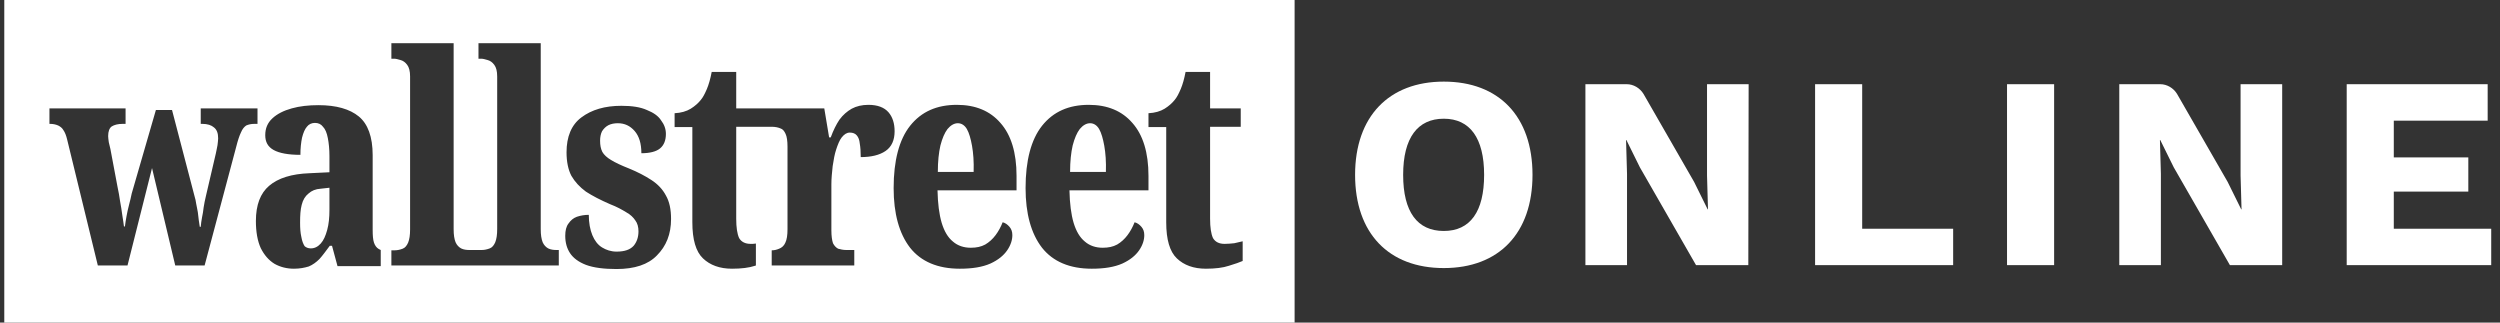 <?xml version="1.0" encoding="utf-8"?>
<svg xmlns="http://www.w3.org/2000/svg" width="310" height="40" viewBox="0 0 310 40" fill="none">
<rect x="0" y="0" width="310" height="40" fill="#333333" stroke="none"/>
<g clip-path="url(#clip0_786_25748)">
<path d="M190.031 21.68C190.031 28.92 185.871 33.24 179.031 33.24C172.191 33.24 168.031 28.92 168.031 21.68C168.031 14.44 172.231 10.12 179.031 10.12C185.871 10.12 190.031 14.44 190.031 21.68ZM173.991 21.68C173.991 26.28 175.751 28.64 179.031 28.64C182.311 28.64 184.031 26.24 184.031 21.68C184.031 17.12 182.271 14.72 179.031 14.72C175.791 14.72 173.991 17.08 173.991 21.68ZM216.791 32.88H210.311L203.351 20.76L201.671 17.36H201.631L201.751 21.56V32.88H196.591V10.44H201.711C202.551 10.44 203.351 10.92 203.791 11.64L210.071 22.56L211.751 25.96H211.791L211.671 21.76V10.44H216.831L216.791 32.88ZM242.191 28.36V32.88H225.071V10.44H230.911V28.36H242.191ZM254.711 32.88H248.871V10.44H254.711V32.88ZM282.991 32.88H276.511L269.551 20.76L267.871 17.36H267.831L267.951 21.56V32.88H262.791V10.44H267.871C268.711 10.44 269.511 10.92 269.951 11.64L276.231 22.56L277.911 25.96H277.951L277.831 21.76V10.44H282.991V32.88ZM308.911 28.36V32.88H290.991V10.44H308.471V14.96H296.831V19.52H306.071V23.76H296.831V28.36H308.911Z" fill="white"/>
<path fill-rule="evenodd" clip-rule="evenodd" d="M39.771 23.4C39.131 23.44 38.651 23.64 38.251 24C37.851 24.32 37.571 24.76 37.411 25.4C37.251 26 37.211 26.72 37.211 27.6C37.211 28.32 37.251 28.88 37.371 29.4C37.451 29.88 37.611 30.28 37.771 30.52C37.931 30.68 38.211 30.8 38.531 30.8C39.011 30.8 39.411 30.6 39.771 30.2C40.131 29.8 40.371 29.24 40.571 28.52C40.771 27.8 40.851 26.96 40.851 26V23.28L39.771 23.4ZM120.531 18.08C120.371 17.2 120.171 16.48 119.891 16C119.611 15.52 119.211 15.28 118.771 15.28C118.331 15.28 117.891 15.52 117.491 16C117.131 16.48 116.851 17.12 116.611 18.04C116.411 18.92 116.291 20 116.291 21.32H120.731C120.771 20.04 120.691 19 120.531 18.08ZM136.931 18.08C136.771 17.2 136.571 16.48 136.291 16C136.011 15.52 135.611 15.28 135.171 15.28C134.731 15.28 134.291 15.52 133.891 16C133.531 16.48 133.251 17.12 133.011 18.04C132.811 18.92 132.691 20 132.691 21.32H137.131C137.171 20.04 137.091 19 136.931 18.08ZM0.531 0V40H160.531V0H0.531ZM30.531 15.56C30.291 15.72 30.051 16 29.891 16.4C29.691 16.8 29.491 17.4 29.291 18.2L25.371 32.92H21.731L18.851 20.84L15.811 32.92H12.131L8.331 17.32C8.211 16.8 8.051 16.4 7.851 16.12C7.691 15.84 7.451 15.68 7.211 15.56C6.931 15.44 6.611 15.36 6.211 15.36H6.131V13.44H15.571V15.36H15.211C14.611 15.36 14.171 15.48 13.851 15.68C13.571 15.88 13.411 16.28 13.411 16.88C13.411 17.08 13.451 17.32 13.491 17.64C13.571 17.92 13.611 18.2 13.691 18.48L14.571 23.16C14.691 23.76 14.811 24.32 14.891 24.96C15.011 25.56 15.091 26.16 15.171 26.72C15.251 27.24 15.331 27.72 15.371 28.08H15.491C15.531 27.68 15.611 27.28 15.691 26.8C15.771 26.32 15.891 25.84 16.011 25.36C16.131 24.88 16.251 24.44 16.331 24L19.331 13.64H21.331L24.131 24.36C24.211 24.64 24.291 24.92 24.331 25.28C24.411 25.6 24.451 25.96 24.531 26.32C24.571 26.64 24.611 27 24.651 27.32C24.691 27.6 24.731 27.88 24.771 28.12H24.891C24.931 27.72 24.971 27.36 25.051 26.96C25.131 26.56 25.211 26.16 25.251 25.72C25.331 25.24 25.411 24.8 25.531 24.32L26.771 19C26.851 18.68 26.891 18.36 26.971 18C27.011 17.64 27.051 17.36 27.051 17.16C27.051 16.52 26.891 16.08 26.531 15.8C26.211 15.52 25.731 15.36 25.091 15.36H24.891V13.44H31.931V15.36H31.531C31.131 15.36 30.811 15.44 30.531 15.56ZM47.211 33H41.851L41.171 30.48H40.891C40.411 31.12 40.011 31.68 39.611 32.12C39.211 32.52 38.771 32.84 38.291 33.04C37.771 33.2 37.171 33.32 36.451 33.32C35.571 33.32 34.771 33.12 34.051 32.72C33.331 32.28 32.771 31.64 32.331 30.76C31.931 29.88 31.731 28.76 31.731 27.4C31.731 25.4 32.291 23.96 33.371 23.04C34.491 22.08 36.171 21.56 38.371 21.48L40.851 21.36V19.36C40.851 18.48 40.771 17.72 40.651 17.12C40.531 16.48 40.331 16 40.051 15.72C39.811 15.4 39.491 15.24 39.051 15.24C38.651 15.24 38.291 15.4 38.051 15.72C37.811 16 37.611 16.44 37.451 17.08C37.331 17.68 37.251 18.36 37.251 19.2C35.771 19.2 34.651 19 33.931 18.6C33.211 18.2 32.891 17.6 32.891 16.76C32.891 15.92 33.171 15.24 33.771 14.68C34.371 14.12 35.171 13.72 36.171 13.44C37.171 13.16 38.251 13.04 39.491 13.04C41.691 13.04 43.371 13.52 44.491 14.44C45.611 15.36 46.211 16.96 46.211 19.24V28.52C46.211 29.2 46.251 29.72 46.371 30.08C46.491 30.44 46.691 30.72 46.971 30.88L47.211 31V33ZM69.291 32.92H48.531V31.04H48.931C49.291 31.04 49.611 30.96 49.931 30.84C50.251 30.72 50.451 30.44 50.611 30.08C50.771 29.68 50.851 29.16 50.851 28.44V9.48C50.851 8.84 50.731 8.36 50.491 8.04C50.251 7.72 49.971 7.52 49.651 7.44C49.371 7.36 49.091 7.28 48.891 7.28H48.531V5.36H56.251V28.4C56.251 29.12 56.331 29.64 56.491 30.04C56.651 30.4 56.891 30.64 57.171 30.8C57.491 30.96 57.851 31 58.211 31H59.731C60.091 31 60.411 30.92 60.731 30.8C61.051 30.68 61.251 30.4 61.411 30.04C61.571 29.64 61.651 29.12 61.651 28.4V9.48C61.651 8.84 61.531 8.36 61.291 8.04C61.051 7.72 60.771 7.52 60.451 7.44C60.171 7.36 59.891 7.28 59.691 7.28H59.331V5.36H67.051V28.4C67.051 29.12 67.131 29.64 67.291 30.04C67.451 30.4 67.691 30.64 67.971 30.8C68.291 30.96 68.651 31 69.011 31H69.291V32.92ZM81.451 31.68C80.371 32.8 78.691 33.36 76.451 33.36C74.891 33.36 73.611 33.2 72.651 32.84C71.731 32.48 71.091 32 70.691 31.4C70.291 30.8 70.091 30.08 70.091 29.24C70.091 28.6 70.211 28.08 70.491 27.72C70.771 27.32 71.091 27.04 71.531 26.88C72.011 26.72 72.491 26.64 73.011 26.64C73.011 27.64 73.171 28.48 73.451 29.16C73.731 29.84 74.131 30.36 74.651 30.68C75.171 31 75.771 31.2 76.451 31.2C77.451 31.2 78.131 30.96 78.571 30.48C78.971 30 79.171 29.4 79.171 28.68C79.171 28.16 79.051 27.68 78.771 27.32C78.531 26.96 78.171 26.6 77.651 26.32C77.131 26 76.491 25.64 75.651 25.32C74.451 24.8 73.451 24.28 72.651 23.76C71.891 23.2 71.291 22.56 70.851 21.8C70.451 21.04 70.251 20.04 70.251 18.88C70.251 16.96 70.851 15.48 72.091 14.56C73.371 13.6 75.011 13.12 77.051 13.12C78.371 13.12 79.411 13.28 80.211 13.64C81.011 13.96 81.611 14.36 81.971 14.92C82.371 15.44 82.571 16 82.571 16.6C82.571 17.4 82.331 18 81.851 18.4C81.371 18.8 80.571 19 79.531 19C79.531 17.8 79.251 16.88 78.691 16.24C78.131 15.6 77.451 15.28 76.611 15.28C76.171 15.28 75.771 15.36 75.451 15.52C75.131 15.68 74.851 15.96 74.651 16.28C74.491 16.6 74.411 17 74.411 17.44C74.411 18 74.491 18.44 74.691 18.84C74.891 19.2 75.291 19.56 75.771 19.84C76.291 20.16 77.051 20.52 77.971 20.88C79.051 21.32 79.971 21.8 80.771 22.32C81.571 22.84 82.171 23.48 82.571 24.24C83.011 25 83.211 25.96 83.211 27.16C83.211 29.04 82.611 30.52 81.451 31.68ZM109.811 18.72C109.051 19.24 108.011 19.48 106.731 19.48C106.731 18.8 106.691 18.24 106.611 17.8C106.571 17.36 106.451 17.04 106.251 16.8C106.051 16.56 105.771 16.44 105.371 16.44C105.011 16.44 104.691 16.64 104.371 17.04C104.091 17.4 103.891 17.92 103.691 18.52C103.491 19.12 103.371 19.8 103.251 20.6C103.171 21.36 103.091 22.12 103.091 22.84V28.56C103.091 29.28 103.171 29.8 103.291 30.16C103.451 30.48 103.691 30.72 103.931 30.84C104.211 30.92 104.571 31 104.931 31H105.931V32.92H95.691V31.04C96.051 31.04 96.331 30.96 96.611 30.84C96.931 30.72 97.211 30.48 97.371 30.12C97.571 29.72 97.651 29.16 97.651 28.4V18.2C97.651 17.48 97.571 16.92 97.411 16.6C97.251 16.24 97.051 16 96.771 15.92C96.491 15.8 96.131 15.72 95.691 15.72H91.291V27.12C91.291 28.2 91.411 29 91.651 29.52C91.931 30 92.411 30.24 93.091 30.24C93.291 30.24 93.531 30.24 93.731 30.2V32.92C93.691 32.92 93.651 32.96 93.611 32.96C92.891 33.2 91.931 33.32 90.771 33.32C89.251 33.32 88.051 32.88 87.171 32.04C86.291 31.2 85.851 29.72 85.851 27.56V15.76H83.651V14.04C84.451 14 85.131 13.8 85.651 13.48C86.171 13.16 86.611 12.76 86.891 12.4C87.171 12.08 87.411 11.6 87.651 11.04C87.891 10.48 88.091 9.76 88.251 8.92H91.291V13.44H102.211L102.811 17.04H103.011C103.331 16.16 103.691 15.44 104.091 14.84C104.531 14.24 105.051 13.8 105.611 13.48C106.211 13.16 106.891 13 107.691 13C108.811 13 109.651 13.32 110.171 13.92C110.691 14.52 110.931 15.32 110.931 16.28C110.931 17.36 110.571 18.2 109.811 18.72ZM126.051 23.6H116.251C116.291 25.24 116.451 26.56 116.771 27.64C117.091 28.68 117.531 29.44 118.171 29.96C118.771 30.48 119.531 30.72 120.371 30.72C121.091 30.72 121.651 30.6 122.171 30.32C122.651 30.04 123.091 29.64 123.451 29.16C123.811 28.68 124.091 28.16 124.331 27.56C124.651 27.64 124.931 27.84 125.171 28.12C125.411 28.4 125.531 28.72 125.531 29.16C125.531 29.76 125.331 30.4 124.891 31.04C124.451 31.68 123.771 32.24 122.811 32.68C121.811 33.12 120.571 33.32 119.011 33.32C116.291 33.32 114.211 32.44 112.851 30.72C111.491 28.96 110.811 26.48 110.811 23.32C110.811 19.92 111.491 17.32 112.851 15.6C114.251 13.84 116.171 13 118.651 13C120.971 13 122.771 13.76 124.051 15.24C125.371 16.72 126.051 18.92 126.051 21.8V23.6ZM142.411 23.6H132.611C132.651 25.24 132.811 26.56 133.131 27.64C133.451 28.68 133.891 29.44 134.531 29.96C135.131 30.48 135.891 30.72 136.731 30.72C137.451 30.72 138.011 30.6 138.531 30.32C139.011 30.04 139.451 29.64 139.811 29.16C140.171 28.68 140.451 28.16 140.691 27.56C141.011 27.64 141.291 27.84 141.531 28.12C141.771 28.4 141.891 28.72 141.891 29.16C141.891 29.76 141.691 30.4 141.251 31.04C140.811 31.68 140.131 32.24 139.171 32.68C138.171 33.12 136.931 33.32 135.371 33.32C132.651 33.32 130.571 32.44 129.211 30.72C127.851 28.96 127.171 26.48 127.171 23.32C127.171 19.92 127.851 17.32 129.211 15.6C130.611 13.84 132.531 13 135.011 13C137.331 13 139.131 13.76 140.411 15.24C141.731 16.72 142.411 18.92 142.411 21.8V23.6ZM154.091 32.36C153.731 32.52 153.171 32.72 152.371 32.96C151.651 33.2 150.691 33.32 149.531 33.32C148.011 33.32 146.811 32.88 145.931 32.04C145.051 31.2 144.611 29.72 144.611 27.56V15.76H142.411V14.04C143.211 14 143.891 13.8 144.411 13.48C144.931 13.16 145.371 12.76 145.651 12.4C145.931 12.08 146.171 11.6 146.411 11.04C146.651 10.48 146.851 9.76 147.011 8.92H150.051V13.44H153.851V15.72H150.051V27.12C150.051 28.2 150.171 29 150.411 29.52C150.691 30 151.171 30.24 151.851 30.24C152.251 30.24 152.651 30.2 153.051 30.16C153.451 30.08 153.771 30 154.091 29.92V32.36Z" fill="white"/>
</g>
<defs>
<clipPath id="clip0_786_25748">
<rect width="308.8" height="40" fill="white" transform="translate(0.531)"/>
</clipPath>
</defs>
</svg>